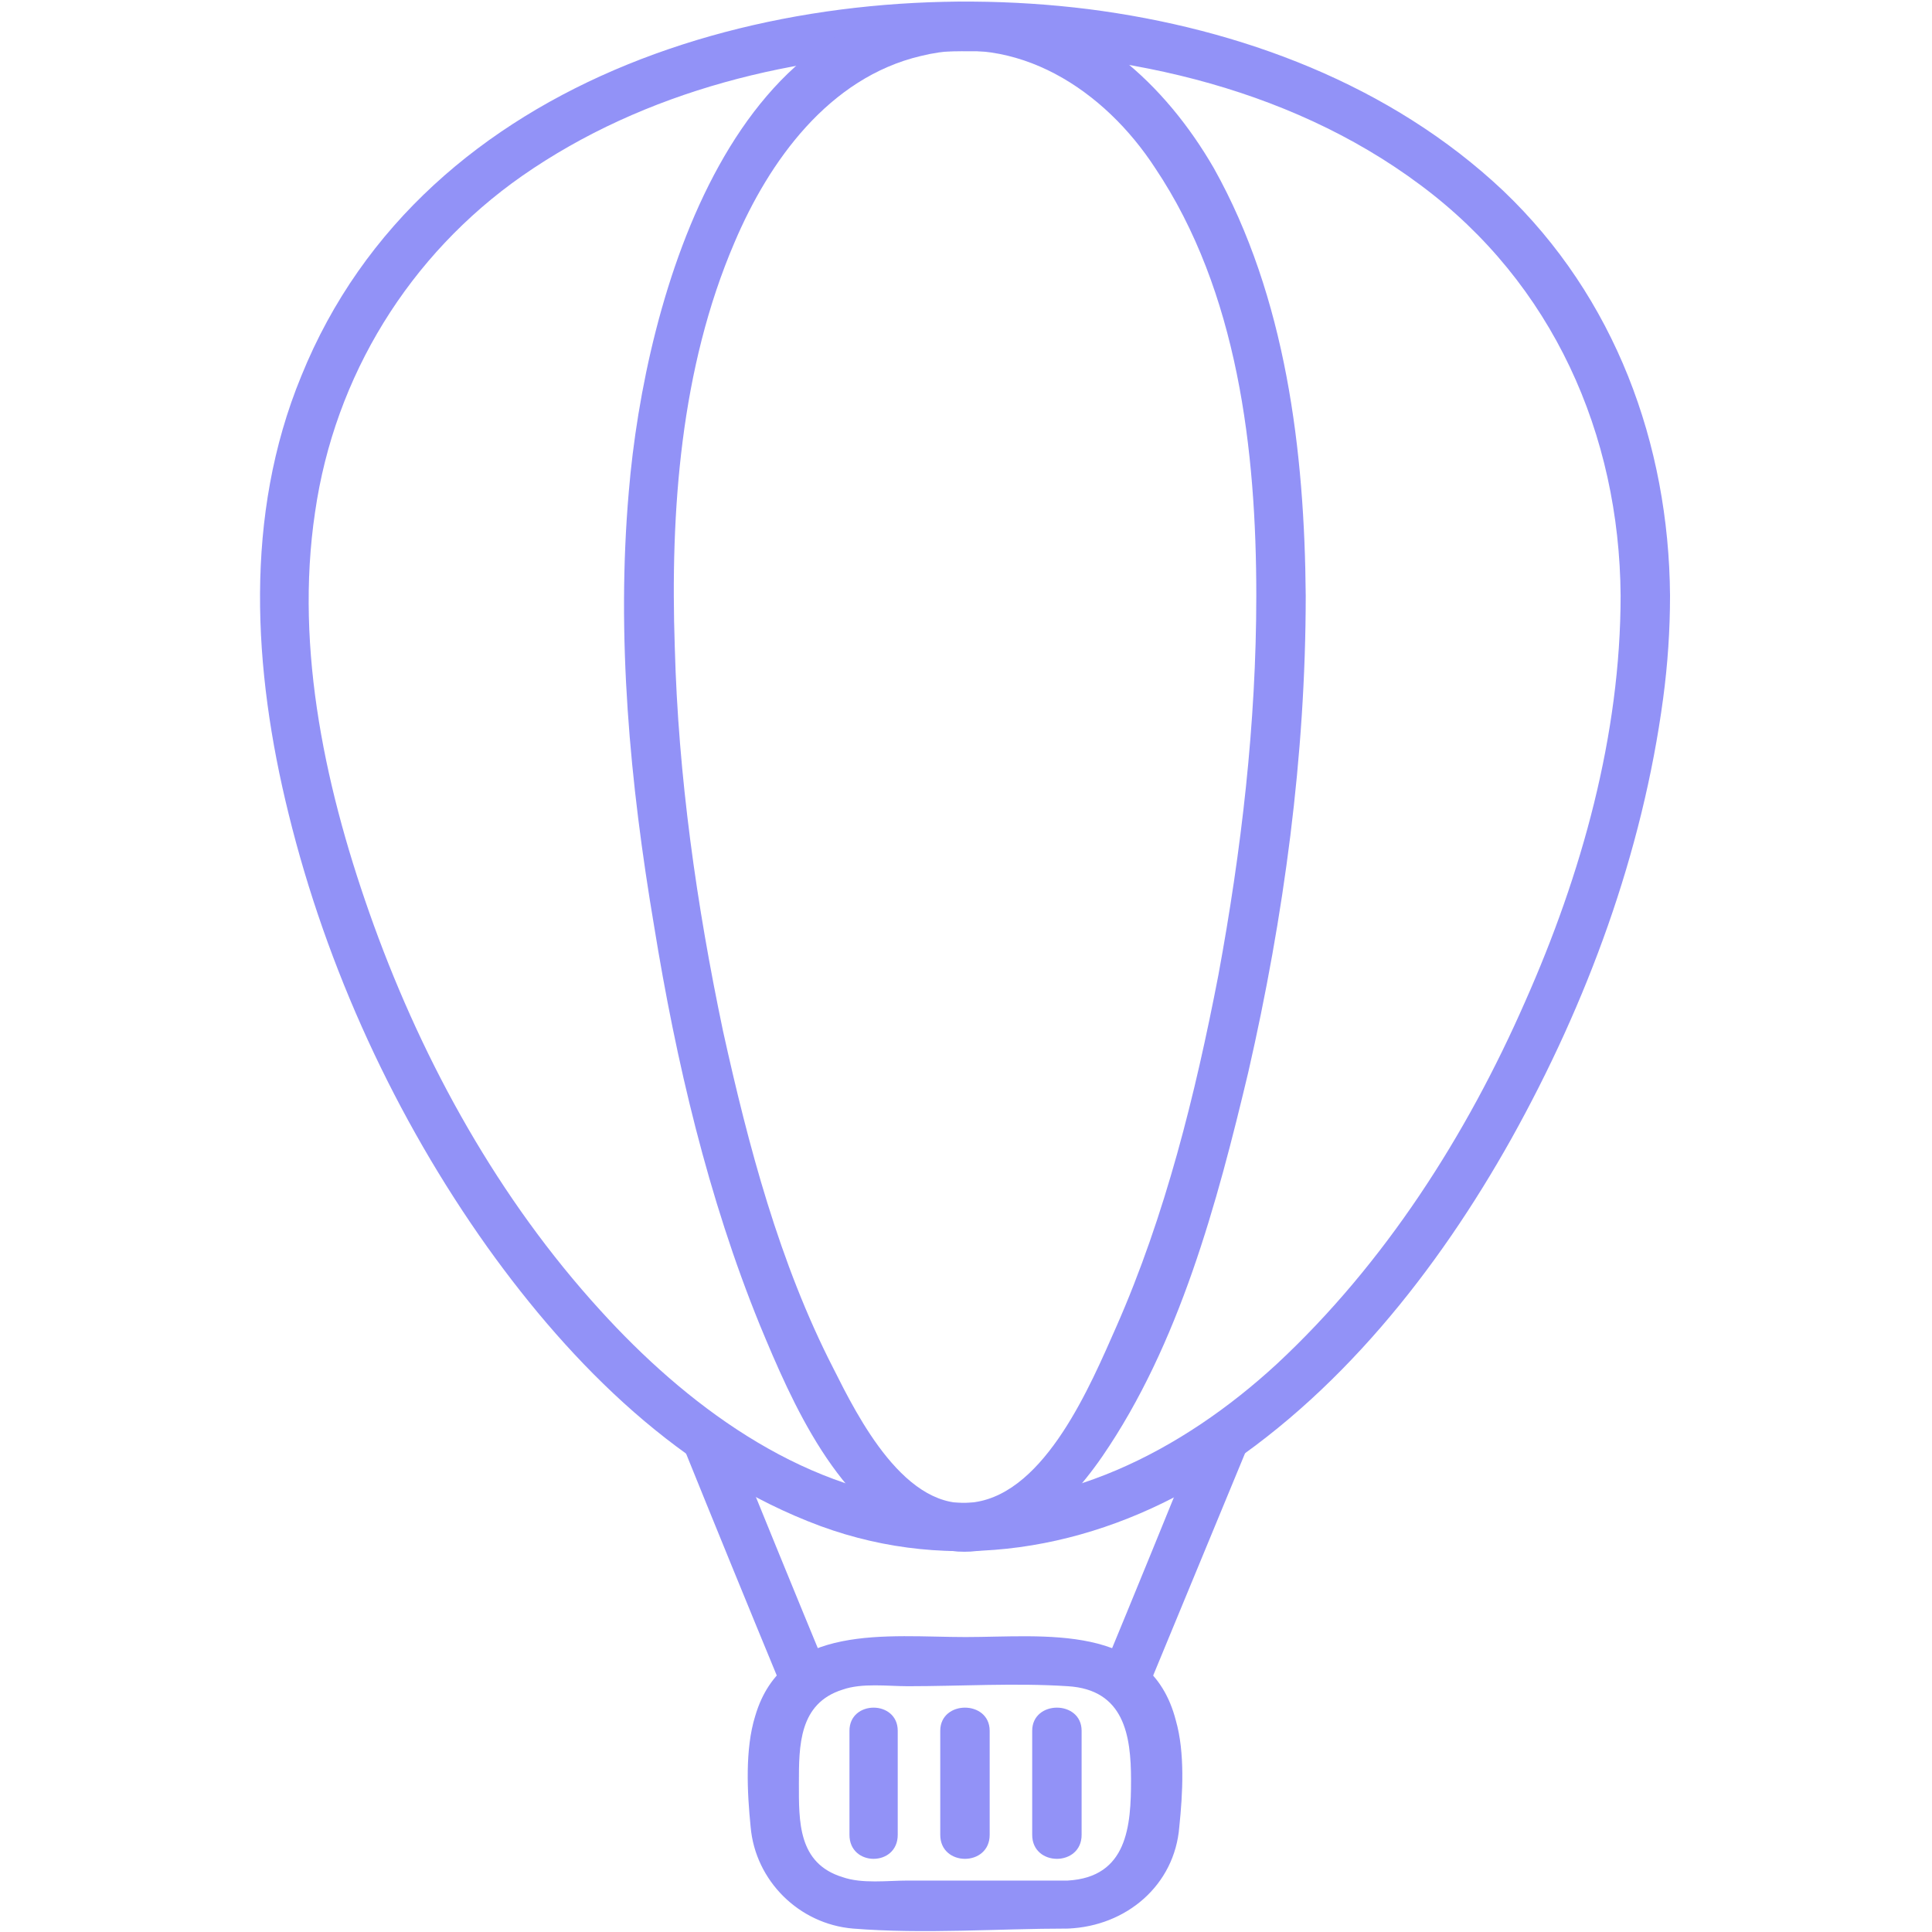 <svg xmlns="http://www.w3.org/2000/svg" width="600" height="600" viewBox="0 0 600 600" fill="none"><g clip-path="url(#clip0_9_4)"><path d="M503.296 184.97C503.296 228.284 491.161 271.598 473.672 311.006C455.47 352.544 430.129 392.308 396.58 423.55C367.313 450.533 329.124 470.414 288.079 466.154C247.748 462.249 212.771 435.976 186.359 406.864C154.951 372.426 131.752 330.533 116.048 287.219C101.415 246.746 91.421 202.012 97.846 159.053C103.913 116.805 127.112 79.172 162.089 54.675C200.279 28.047 247.391 16.686 293.789 15.976C345.184 14.911 399.435 26.272 441.193 57.515C482.238 88.047 502.939 134.911 503.296 184.97C503.653 194.911 518.643 194.911 518.643 184.97C518.286 137.751 501.511 92.308 466.891 59.29C431.914 26.272 385.158 8.876 338.046 2.84C244.179 -8.876 131.752 22.367 93.562 116.805C75.717 160.118 78.572 208.047 89.636 252.781C101.415 300.71 122.829 347.219 151.382 387.337C177.793 424.26 211.7 457.988 254.886 473.965C295.574 488.876 338.76 481.42 375.165 459.053C415.496 433.846 446.547 394.438 469.389 353.609C492.945 311.361 510.077 264.852 516.502 216.923C517.929 206.272 518.643 195.621 518.643 184.97C518.643 175.385 503.653 175.385 503.296 184.97Z" fill="#9292F7"></path><path d="M390.155 184.97C390.155 224.734 385.516 264.142 378.377 302.84C371.239 339.763 361.959 377.396 346.612 412.189C338.76 429.941 324.841 463.314 302.712 466.509C281.298 470.059 266.307 439.882 258.812 424.97C242.037 392.308 232.401 355.74 224.549 320.237C216.34 281.183 210.629 241.065 209.559 200.947C208.131 158.698 211.343 114.32 228.118 75.266C238.825 50.059 257.385 24.142 285.938 17.396C315.918 9.941 343.043 28.047 358.747 52.189C384.445 90.532 390.155 139.882 390.155 184.97C390.155 194.911 405.503 194.911 405.503 184.97C405.146 140.237 399.435 92.308 376.95 52.189C361.959 26.272 338.046 3.905 306.995 1.065C227.761 -6.746 200.279 92.663 195.282 152.663C191.356 197.751 195.639 243.195 203.134 287.574C209.916 329.467 219.909 372.071 235.97 411.479C245.964 435.621 260.24 468.639 286.651 479.29C310.207 488.876 329.838 470.414 342.329 452.308C366.242 417.515 378.02 373.491 387.657 333.018C398.721 284.734 405.503 234.675 405.503 184.97C405.503 175.385 390.155 175.385 390.155 184.97Z" fill="#9292F7"></path><path d="M331.622 584.024C314.966 584.024 298.429 584.024 282.011 584.024C275.587 584.024 267.735 585.089 261.667 582.958C247.748 578.698 248.105 565.562 248.105 553.846C248.105 542.13 248.105 528.994 261.667 524.734C267.735 522.603 275.587 523.669 282.011 523.669C298.429 523.669 315.204 522.603 331.622 523.669C349.111 524.734 351.252 538.935 351.252 552.781C351.252 566.982 350.181 582.958 331.622 584.024C321.985 584.379 321.985 599.645 331.622 598.935C349.824 598.225 364.815 585.444 366.242 567.337C367.313 557.041 368.027 544.26 365.172 534.319C357.32 503.787 324.127 508.402 299.857 508.402C275.944 508.402 243.108 503.787 234.542 532.899C231.33 543.195 232.044 556.686 233.115 567.337C234.542 584.024 248.105 597.515 264.88 598.935C287.008 600.71 309.85 598.935 331.622 598.935C341.615 598.935 341.615 584.024 331.622 584.024Z" fill="#9292F7"></path><path d="M356.606 524.024C367.075 498.698 377.544 473.373 388.014 448.047C391.583 439.172 376.95 435.266 373.024 444.142C362.792 469.468 352.442 494.793 341.972 520.118C338.403 528.994 353.037 532.9 356.606 524.024Z" fill="#9292F7"></path><path d="M257.385 520.118C246.915 494.793 236.565 469.468 226.333 444.142C222.407 435.266 207.774 439.172 211.7 448.047C221.932 473.373 232.282 498.698 242.751 524.024C246.32 532.9 260.954 528.994 257.385 520.118Z" fill="#9292F7"></path><path d="M292.005 537.515C292.005 548.402 292.005 559.172 292.005 569.823C292.005 579.763 307.352 579.763 307.352 569.823C307.352 559.172 307.352 548.402 307.352 537.515C307.352 527.929 292.005 527.929 292.005 537.515Z" fill="#9292F7"></path><path d="M320.558 537.515C320.558 548.402 320.558 559.172 320.558 569.823C320.558 579.763 335.905 579.763 335.905 569.823C335.905 559.172 335.905 548.402 335.905 537.515C335.905 527.929 320.558 527.929 320.558 537.515Z" fill="#9292F7"></path><path d="M263.809 537.515C263.809 548.402 263.809 559.172 263.809 569.823C263.809 579.763 278.799 579.763 278.799 569.823C278.799 559.172 278.799 548.402 278.799 537.515C278.799 527.929 263.809 527.929 263.809 537.515Z" fill="#9292F7"></path></g><defs><clipPath id="clip0_9_4"><rect width="439" height="600" fill="white" transform="translate(80)"></rect></clipPath></defs></svg>